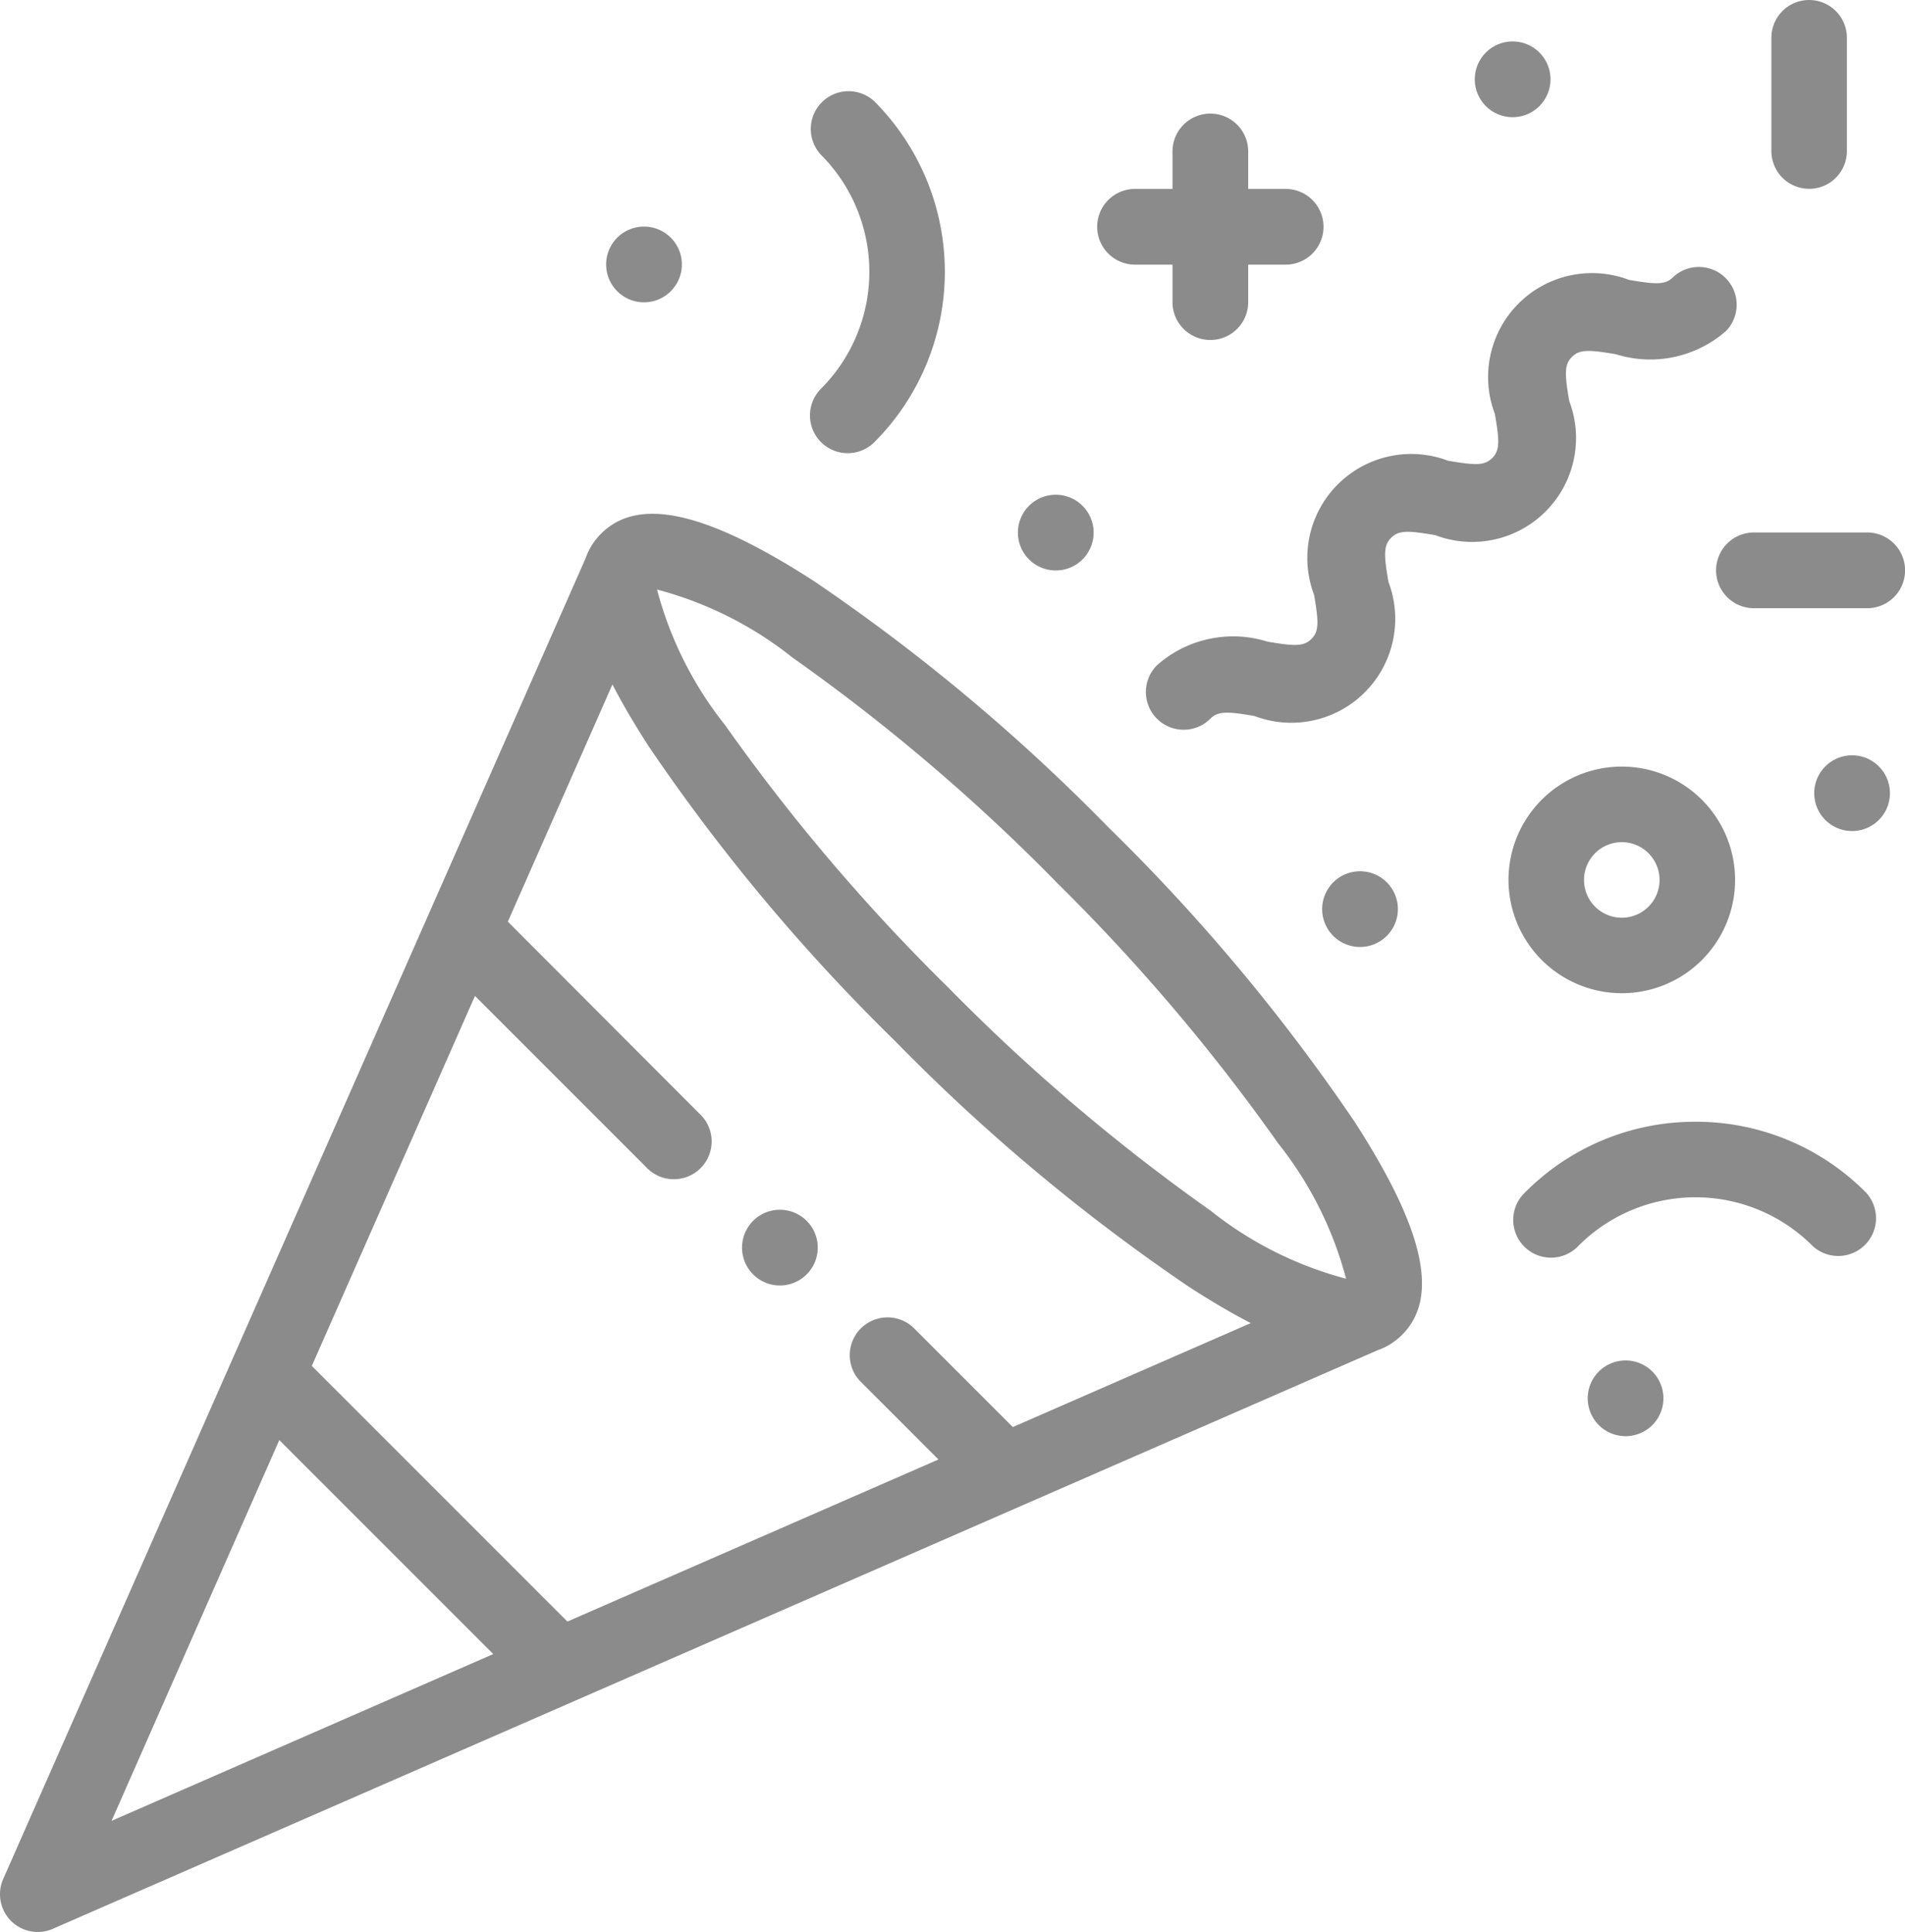 <svg xmlns="http://www.w3.org/2000/svg" xmlns:xlink="http://www.w3.org/1999/xlink" id="Group_12664" data-name="Group 12664" width="47.805" height="48.473" viewBox="0 0 47.805 48.473"><defs><clipPath id="clip-path"><rect id="Rectangle_5841" data-name="Rectangle 5841" width="47.805" height="48.473" fill="#8b8b8b"></rect></clipPath></defs><g id="Group_12663" data-name="Group 12663" clip-path="url(#clip-path)"><path id="Path_51392" data-name="Path 51392" d="M27.816,144.034a47.966,47.966,0,0,0-7.377-6.17c-2.715-1.757-4.416-2.138-5.354-1.2a1.628,1.628,0,0,0-.392.624L.081,170.418a.947.947,0,0,0,1.246,1.251l33.245-14.517a1.627,1.627,0,0,0,.614-.388c.938-.938.556-2.639-1.2-5.354A47.964,47.964,0,0,0,27.816,144.034Zm-2.4,15.046-2.495-2.495a.948.948,0,0,0-1.34,1.34l1.969,1.969-9.311,4.066-6.414-6.414,4.094-9.283,4.3,4.3a.948.948,0,1,0,1.34-1.34L12.744,146.4l2.625-5.952q.37.719.918,1.565a47.962,47.962,0,0,0,6.17,7.377,47.954,47.954,0,0,0,7.377,6.17q.84.544,1.553.912Zm1.056-13.706a48.322,48.322,0,0,1,5.6,6.584,9.233,9.233,0,0,1,1.707,3.4,9.23,9.23,0,0,1-3.4-1.707,48.311,48.311,0,0,1-6.584-5.6,48.324,48.324,0,0,1-5.6-6.584,9.231,9.231,0,0,1-1.707-3.4,9.235,9.235,0,0,1,3.4,1.707A48.307,48.307,0,0,1,26.476,145.374ZM7.009,159.407l5.369,5.369L2.8,168.96Z" transform="translate(0 -123.275)" fill="#8b8b8b"></path><path id="Path_51393" data-name="Path 51393" d="M314.35,73.914c-.119-.687-.124-.916.067-1.107s.42-.185,1.107-.067a2.882,2.882,0,0,0,2.77-.594.948.948,0,0,0-1.34-1.34c-.191.191-.42.185-1.107.067a2.608,2.608,0,0,0-3.364,3.364c.119.687.125.916-.067,1.107s-.419.185-1.107.067a2.608,2.608,0,0,0-3.363,3.364c.119.687.124.916-.066,1.107s-.42.185-1.107.067a2.882,2.882,0,0,0-2.77.594.947.947,0,1,0,1.34,1.34c.191-.191.42-.185,1.107-.067a2.608,2.608,0,0,0,3.363-3.364c-.119-.687-.124-.916.066-1.107s.42-.185,1.107-.067a2.608,2.608,0,0,0,3.364-3.364Z" transform="translate(-274.97 -63.851)" fill="#8b8b8b"></path><path id="Path_51394" data-name="Path 51394" d="M214.972,32.771a.948.948,0,0,0,1.34,0,6.052,6.052,0,0,0,0-8.548.948.948,0,0,0-1.34,1.34,4.155,4.155,0,0,1,0,5.868.948.948,0,0,0,0,1.34" transform="translate(-194.369 -21.678)" fill="#8b8b8b"></path><path id="Path_51395" data-name="Path 51395" d="M405.883,297.3a6,6,0,0,0-4.274,1.771.948.948,0,1,0,1.34,1.34,4.148,4.148,0,0,1,5.868,0,.948.948,0,0,0,1.34-1.34A6,6,0,0,0,405.883,297.3Z" transform="translate(-363.336 -269.155)" fill="#8b8b8b"></path><path id="Path_51396" data-name="Path 51396" d="M470.464,4.738a.948.948,0,0,0,.948-.947V.948a.947.947,0,1,0-1.895,0V3.79a.947.947,0,0,0,.948.947" transform="translate(-425.065)" fill="#8b8b8b"></path><path id="Path_51397" data-name="Path 51397" d="M291.788,33.971h.94v.94a.948.948,0,1,0,1.9,0v-.94h.94a.948.948,0,1,0,0-1.9h-.94v-.94a.948.948,0,0,0-1.9,0v.94h-.94a.948.948,0,0,0,0,1.9" transform="translate(-263.305 -27.331)" fill="#8b8b8b"></path><path id="Path_51398" data-name="Path 51398" d="M458.685,141.118h-2.843a.948.948,0,1,0,0,1.9h2.843a.948.948,0,0,0,0-1.9" transform="translate(-411.828 -127.758)" fill="#8b8b8b"></path><path id="Path_51399" data-name="Path 51399" d="M402.693,208.855a2.843,2.843,0,1,0-2.843-2.843,2.846,2.846,0,0,0,2.843,2.843m0-3.79a.948.948,0,1,1-.948.947.949.949,0,0,1,.948-.947" transform="translate(-361.995 -183.935)" fill="#8b8b8b"></path><path id="Path_51400" data-name="Path 51400" d="M197.7,320.606a.948.948,0,0,0,0,1.9h0a.948.948,0,0,0,0-1.9Z" transform="translate(-178.129 -290.253)" fill="#8b8b8b"></path><path id="Path_51401" data-name="Path 51401" d="M421.814,360.543a.948.948,0,0,0,0,1.9h0a.948.948,0,0,0,0-1.9" transform="translate(-381.021 -326.409)" fill="#8b8b8b"></path><path id="Path_51402" data-name="Path 51402" d="M481.863,200.168a.948.948,0,0,0,0,1.9h0a.948.948,0,0,0,0-1.9" transform="translate(-435.386 -181.217)" fill="#8b8b8b"></path><path id="Path_51403" data-name="Path 51403" d="M351.421,230.895a.948.948,0,0,0,0,1.9h0a.948.948,0,0,0,0-1.9" transform="translate(-317.292 -209.035)" fill="#8b8b8b"></path><path id="Path_51404" data-name="Path 51404" d="M270.779,131.11a.948.948,0,0,0,0,1.9h0a.948.948,0,0,0,0-1.9" transform="translate(-244.285 -118.697)" fill="#8b8b8b"></path><path id="Path_51405" data-name="Path 51405" d="M391.881,11a.948.948,0,0,0,0,1.9h0a.948.948,0,0,0,0-1.9" transform="translate(-353.922 -9.96)" fill="#8b8b8b"></path><path id="Path_51406" data-name="Path 51406" d="M161.6,60.05a.948.948,0,0,0,0,1.9h0a.948.948,0,0,0,0-1.9Z" transform="translate(-145.439 -54.365)" fill="#8b8b8b"></path></g></svg>